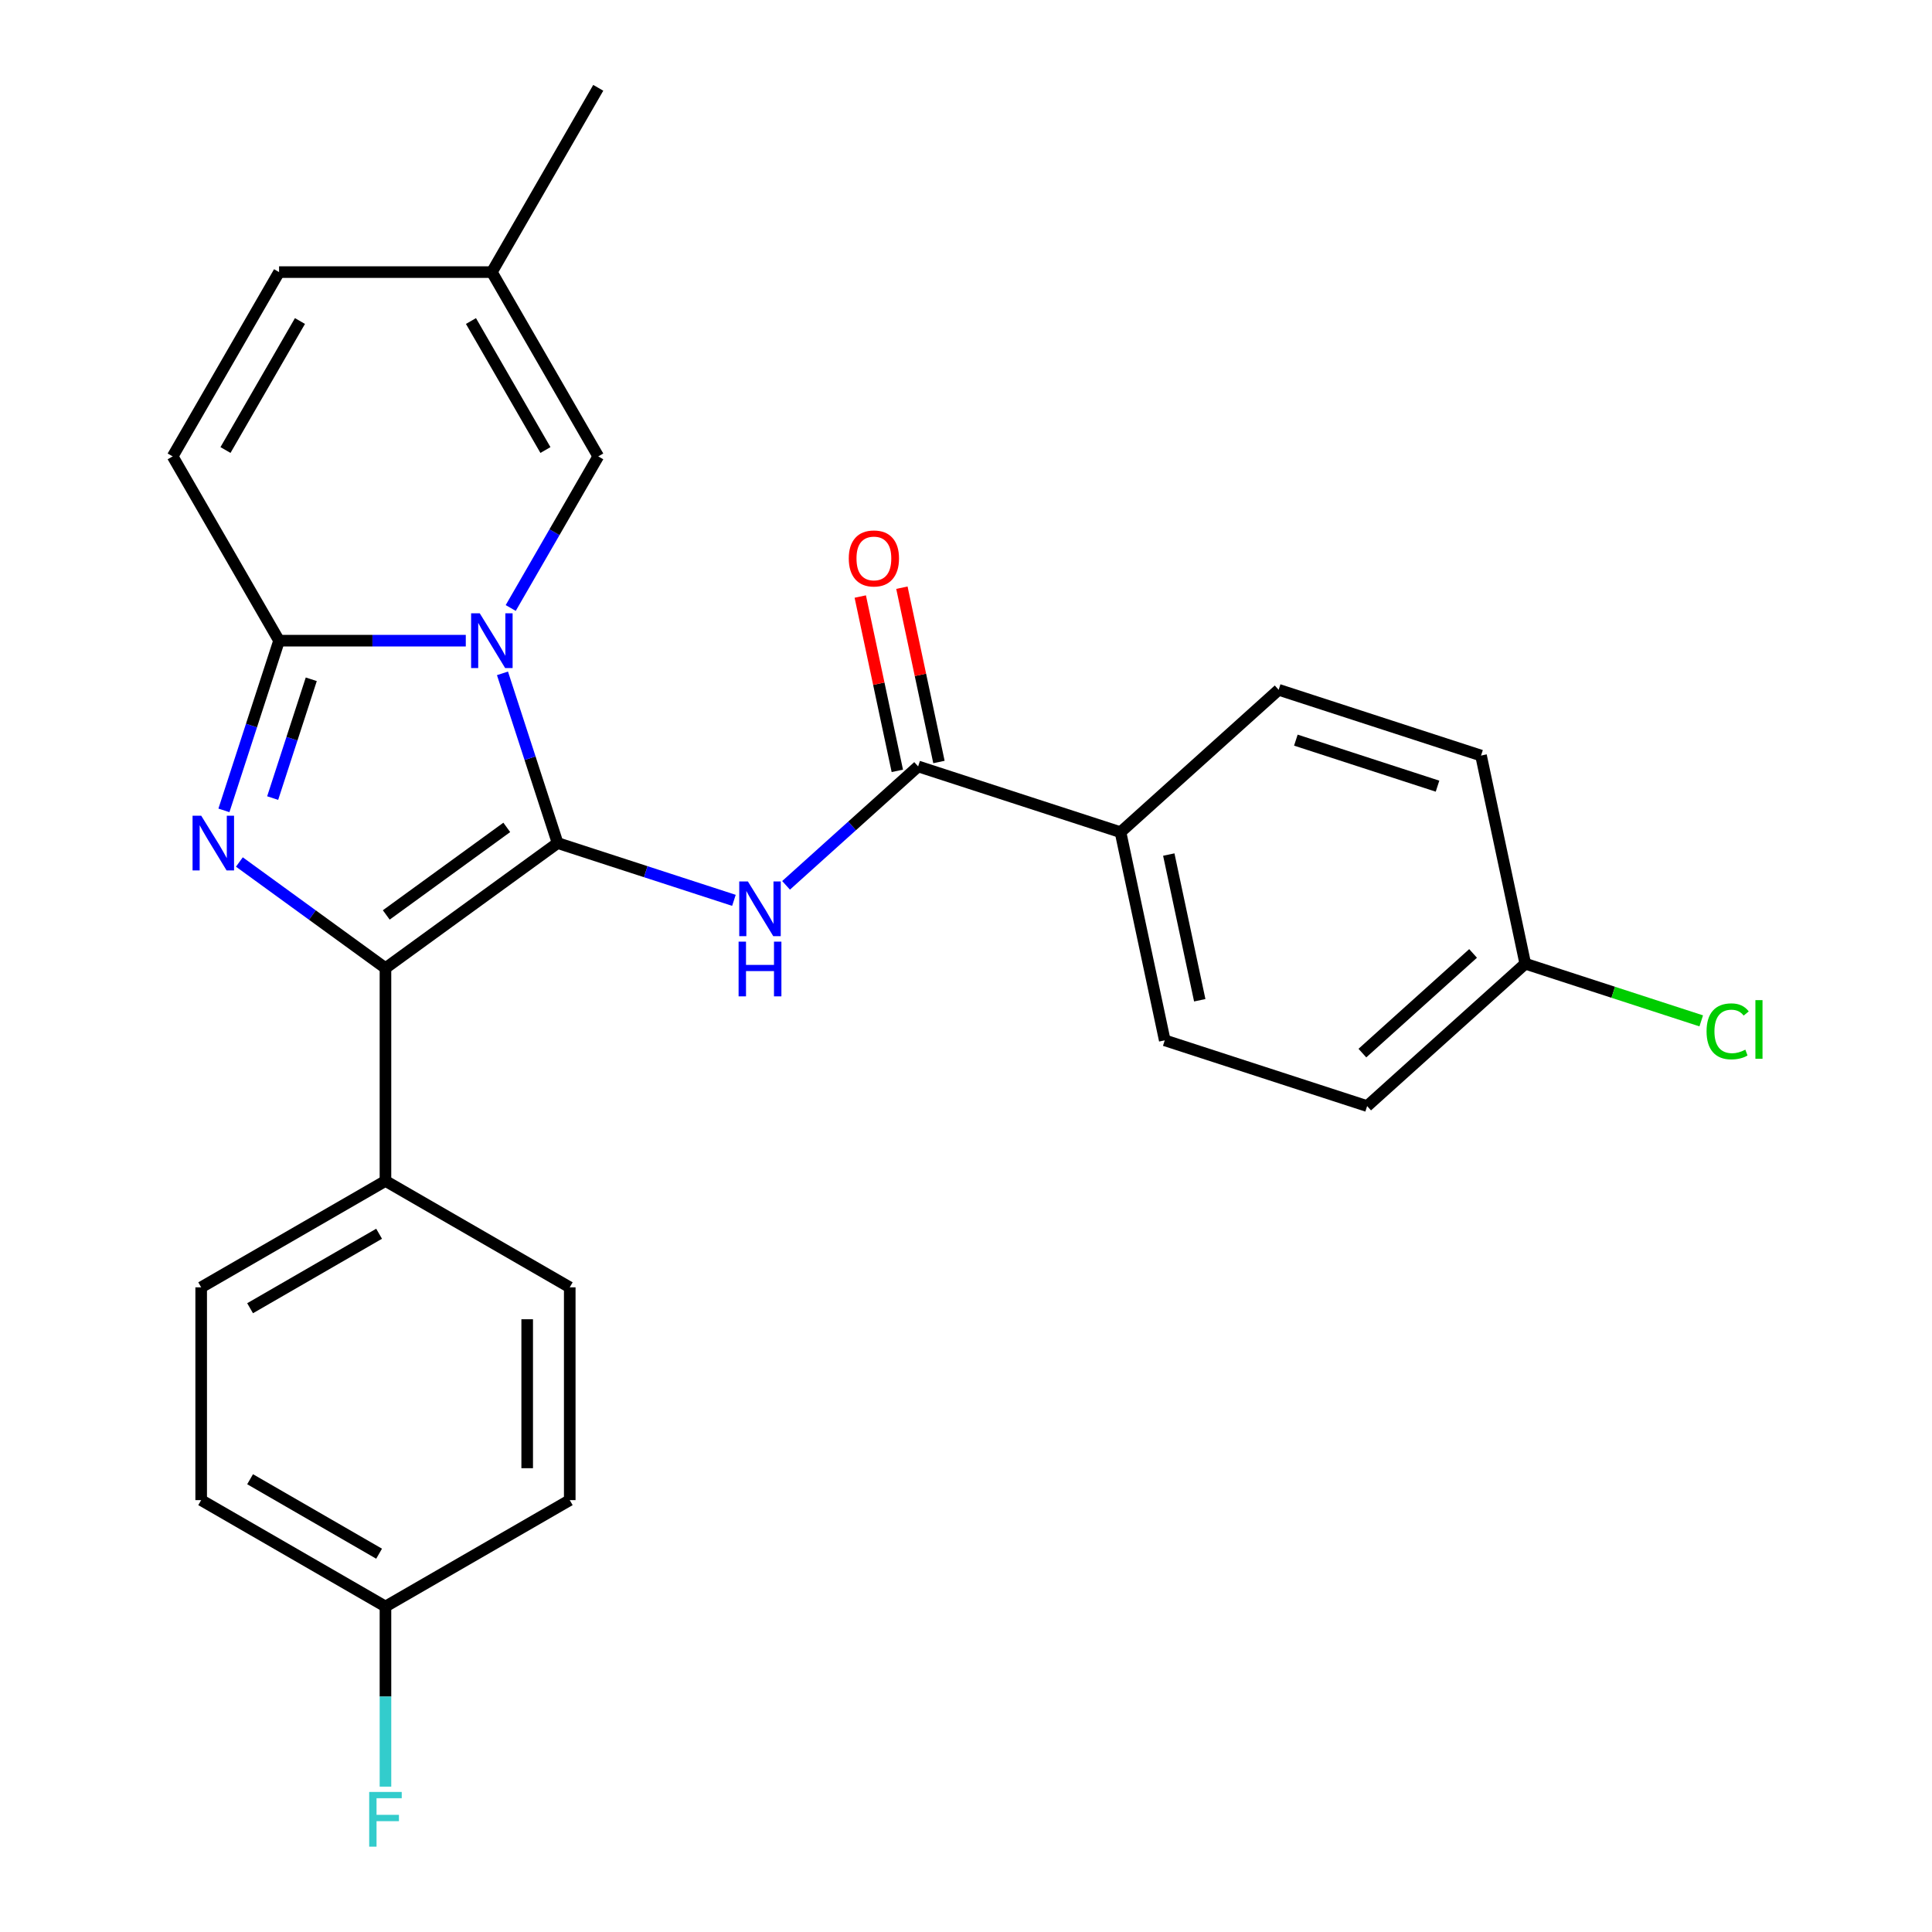 <?xml version='1.0' encoding='iso-8859-1'?>
<svg version='1.1' baseProfile='full'
              xmlns='http://www.w3.org/2000/svg'
                      xmlns:rdkit='http://www.rdkit.org/xml'
                      xmlns:xlink='http://www.w3.org/1999/xlink'
                  xml:space='preserve'
width='1000px' height='1000px' viewBox='0 0 1000 1000'>
<!-- END OF HEADER -->
<rect style='opacity:1.0;fill:#FFFFFF;stroke:none' width='1000' height='1000' x='0' y='0'> </rect>
<path class='bond-0' d='M 288.621,436.365 L 274.351,392.446' style='fill:none;fill-rule:evenodd;stroke:#000000;stroke-width:6px;stroke-linecap:butt;stroke-linejoin:miter;stroke-opacity:1' />
<path class='bond-0' d='M 274.351,392.446 L 260.081,348.527' style='fill:none;fill-rule:evenodd;stroke:#0000FF;stroke-width:6px;stroke-linecap:butt;stroke-linejoin:miter;stroke-opacity:1' />
<path class='bond-2' d='M 288.621,436.365 L 199.514,501.105' style='fill:none;fill-rule:evenodd;stroke:#000000;stroke-width:6px;stroke-linecap:butt;stroke-linejoin:miter;stroke-opacity:1' />
<path class='bond-2' d='M 262.307,428.255 L 199.932,473.573' style='fill:none;fill-rule:evenodd;stroke:#000000;stroke-width:6px;stroke-linecap:butt;stroke-linejoin:miter;stroke-opacity:1' />
<path class='bond-4' d='M 288.621,436.365 L 334.25,451.191' style='fill:none;fill-rule:evenodd;stroke:#000000;stroke-width:6px;stroke-linecap:butt;stroke-linejoin:miter;stroke-opacity:1' />
<path class='bond-4' d='M 334.25,451.191 L 379.879,466.017' style='fill:none;fill-rule:evenodd;stroke:#0000FF;stroke-width:6px;stroke-linecap:butt;stroke-linejoin:miter;stroke-opacity:1' />
<path class='bond-3' d='M 241.092,331.613 L 192.767,331.613' style='fill:none;fill-rule:evenodd;stroke:#0000FF;stroke-width:6px;stroke-linecap:butt;stroke-linejoin:miter;stroke-opacity:1' />
<path class='bond-3' d='M 192.767,331.613 L 144.443,331.613' style='fill:none;fill-rule:evenodd;stroke:#000000;stroke-width:6px;stroke-linecap:butt;stroke-linejoin:miter;stroke-opacity:1' />
<path class='bond-6' d='M 264.35,314.7 L 287.003,275.463' style='fill:none;fill-rule:evenodd;stroke:#0000FF;stroke-width:6px;stroke-linecap:butt;stroke-linejoin:miter;stroke-opacity:1' />
<path class='bond-6' d='M 287.003,275.463 L 309.656,236.227' style='fill:none;fill-rule:evenodd;stroke:#000000;stroke-width:6px;stroke-linecap:butt;stroke-linejoin:miter;stroke-opacity:1' />
<path class='bond-1' d='M 123.9,446.169 L 161.707,473.637' style='fill:none;fill-rule:evenodd;stroke:#0000FF;stroke-width:6px;stroke-linecap:butt;stroke-linejoin:miter;stroke-opacity:1' />
<path class='bond-1' d='M 161.707,473.637 L 199.514,501.105' style='fill:none;fill-rule:evenodd;stroke:#000000;stroke-width:6px;stroke-linecap:butt;stroke-linejoin:miter;stroke-opacity:1' />
<path class='bond-26' d='M 115.902,419.451 L 130.172,375.532' style='fill:none;fill-rule:evenodd;stroke:#0000FF;stroke-width:6px;stroke-linecap:butt;stroke-linejoin:miter;stroke-opacity:1' />
<path class='bond-26' d='M 130.172,375.532 L 144.443,331.613' style='fill:none;fill-rule:evenodd;stroke:#000000;stroke-width:6px;stroke-linecap:butt;stroke-linejoin:miter;stroke-opacity:1' />
<path class='bond-26' d='M 141.134,413.083 L 151.123,382.34' style='fill:none;fill-rule:evenodd;stroke:#0000FF;stroke-width:6px;stroke-linecap:butt;stroke-linejoin:miter;stroke-opacity:1' />
<path class='bond-26' d='M 151.123,382.34 L 161.112,351.596' style='fill:none;fill-rule:evenodd;stroke:#000000;stroke-width:6px;stroke-linecap:butt;stroke-linejoin:miter;stroke-opacity:1' />
<path class='bond-8' d='M 199.514,501.105 L 199.514,611.248' style='fill:none;fill-rule:evenodd;stroke:#000000;stroke-width:6px;stroke-linecap:butt;stroke-linejoin:miter;stroke-opacity:1' />
<path class='bond-7' d='M 144.443,331.613 L 89.371,236.227' style='fill:none;fill-rule:evenodd;stroke:#000000;stroke-width:6px;stroke-linecap:butt;stroke-linejoin:miter;stroke-opacity:1' />
<path class='bond-5' d='M 406.866,458.251 L 441.046,427.476' style='fill:none;fill-rule:evenodd;stroke:#0000FF;stroke-width:6px;stroke-linecap:butt;stroke-linejoin:miter;stroke-opacity:1' />
<path class='bond-5' d='M 441.046,427.476 L 475.225,396.701' style='fill:none;fill-rule:evenodd;stroke:#000000;stroke-width:6px;stroke-linecap:butt;stroke-linejoin:miter;stroke-opacity:1' />
<path class='bond-11' d='M 475.225,396.701 L 579.977,430.737' style='fill:none;fill-rule:evenodd;stroke:#000000;stroke-width:6px;stroke-linecap:butt;stroke-linejoin:miter;stroke-opacity:1' />
<path class='bond-12' d='M 485.998,394.411 L 476.41,349.3' style='fill:none;fill-rule:evenodd;stroke:#000000;stroke-width:6px;stroke-linecap:butt;stroke-linejoin:miter;stroke-opacity:1' />
<path class='bond-12' d='M 476.41,349.3 L 466.821,304.189' style='fill:none;fill-rule:evenodd;stroke:#FF0000;stroke-width:6px;stroke-linecap:butt;stroke-linejoin:miter;stroke-opacity:1' />
<path class='bond-12' d='M 464.451,398.991 L 454.863,353.88' style='fill:none;fill-rule:evenodd;stroke:#000000;stroke-width:6px;stroke-linecap:butt;stroke-linejoin:miter;stroke-opacity:1' />
<path class='bond-12' d='M 454.863,353.88 L 445.274,308.769' style='fill:none;fill-rule:evenodd;stroke:#FF0000;stroke-width:6px;stroke-linecap:butt;stroke-linejoin:miter;stroke-opacity:1' />
<path class='bond-9' d='M 309.656,236.227 L 254.585,140.841' style='fill:none;fill-rule:evenodd;stroke:#000000;stroke-width:6px;stroke-linecap:butt;stroke-linejoin:miter;stroke-opacity:1' />
<path class='bond-9' d='M 282.319,232.933 L 243.769,166.163' style='fill:none;fill-rule:evenodd;stroke:#000000;stroke-width:6px;stroke-linecap:butt;stroke-linejoin:miter;stroke-opacity:1' />
<path class='bond-28' d='M 89.371,236.227 L 144.443,140.841' style='fill:none;fill-rule:evenodd;stroke:#000000;stroke-width:6px;stroke-linecap:butt;stroke-linejoin:miter;stroke-opacity:1' />
<path class='bond-28' d='M 116.709,232.933 L 155.259,166.163' style='fill:none;fill-rule:evenodd;stroke:#000000;stroke-width:6px;stroke-linecap:butt;stroke-linejoin:miter;stroke-opacity:1' />
<path class='bond-13' d='M 199.514,611.248 L 104.128,666.319' style='fill:none;fill-rule:evenodd;stroke:#000000;stroke-width:6px;stroke-linecap:butt;stroke-linejoin:miter;stroke-opacity:1' />
<path class='bond-13' d='M 196.22,638.586 L 129.45,677.136' style='fill:none;fill-rule:evenodd;stroke:#000000;stroke-width:6px;stroke-linecap:butt;stroke-linejoin:miter;stroke-opacity:1' />
<path class='bond-14' d='M 199.514,611.248 L 294.9,666.319' style='fill:none;fill-rule:evenodd;stroke:#000000;stroke-width:6px;stroke-linecap:butt;stroke-linejoin:miter;stroke-opacity:1' />
<path class='bond-10' d='M 254.585,140.841 L 144.443,140.841' style='fill:none;fill-rule:evenodd;stroke:#000000;stroke-width:6px;stroke-linecap:butt;stroke-linejoin:miter;stroke-opacity:1' />
<path class='bond-25' d='M 254.585,140.841 L 309.656,45.455' style='fill:none;fill-rule:evenodd;stroke:#000000;stroke-width:6px;stroke-linecap:butt;stroke-linejoin:miter;stroke-opacity:1' />
<path class='bond-15' d='M 579.977,430.737 L 602.876,538.473' style='fill:none;fill-rule:evenodd;stroke:#000000;stroke-width:6px;stroke-linecap:butt;stroke-linejoin:miter;stroke-opacity:1' />
<path class='bond-15' d='M 604.959,442.317 L 620.989,517.732' style='fill:none;fill-rule:evenodd;stroke:#000000;stroke-width:6px;stroke-linecap:butt;stroke-linejoin:miter;stroke-opacity:1' />
<path class='bond-16' d='M 579.977,430.737 L 661.828,357.037' style='fill:none;fill-rule:evenodd;stroke:#000000;stroke-width:6px;stroke-linecap:butt;stroke-linejoin:miter;stroke-opacity:1' />
<path class='bond-22' d='M 104.128,666.319 L 104.128,776.461' style='fill:none;fill-rule:evenodd;stroke:#000000;stroke-width:6px;stroke-linecap:butt;stroke-linejoin:miter;stroke-opacity:1' />
<path class='bond-20' d='M 294.9,666.319 L 294.9,776.461' style='fill:none;fill-rule:evenodd;stroke:#000000;stroke-width:6px;stroke-linecap:butt;stroke-linejoin:miter;stroke-opacity:1' />
<path class='bond-20' d='M 272.872,682.84 L 272.872,759.94' style='fill:none;fill-rule:evenodd;stroke:#000000;stroke-width:6px;stroke-linecap:butt;stroke-linejoin:miter;stroke-opacity:1' />
<path class='bond-19' d='M 602.876,538.473 L 707.628,572.509' style='fill:none;fill-rule:evenodd;stroke:#000000;stroke-width:6px;stroke-linecap:butt;stroke-linejoin:miter;stroke-opacity:1' />
<path class='bond-21' d='M 661.828,357.037 L 766.58,391.073' style='fill:none;fill-rule:evenodd;stroke:#000000;stroke-width:6px;stroke-linecap:butt;stroke-linejoin:miter;stroke-opacity:1' />
<path class='bond-21' d='M 670.734,383.093 L 744.06,406.918' style='fill:none;fill-rule:evenodd;stroke:#000000;stroke-width:6px;stroke-linecap:butt;stroke-linejoin:miter;stroke-opacity:1' />
<path class='bond-17' d='M 789.48,498.809 L 766.58,391.073' style='fill:none;fill-rule:evenodd;stroke:#000000;stroke-width:6px;stroke-linecap:butt;stroke-linejoin:miter;stroke-opacity:1' />
<path class='bond-24' d='M 789.48,498.809 L 835.019,513.605' style='fill:none;fill-rule:evenodd;stroke:#000000;stroke-width:6px;stroke-linecap:butt;stroke-linejoin:miter;stroke-opacity:1' />
<path class='bond-24' d='M 835.019,513.605 L 880.558,528.402' style='fill:none;fill-rule:evenodd;stroke:#00CC00;stroke-width:6px;stroke-linecap:butt;stroke-linejoin:miter;stroke-opacity:1' />
<path class='bond-29' d='M 789.48,498.809 L 707.628,572.509' style='fill:none;fill-rule:evenodd;stroke:#000000;stroke-width:6px;stroke-linecap:butt;stroke-linejoin:miter;stroke-opacity:1' />
<path class='bond-29' d='M 762.462,493.494 L 705.166,545.083' style='fill:none;fill-rule:evenodd;stroke:#000000;stroke-width:6px;stroke-linecap:butt;stroke-linejoin:miter;stroke-opacity:1' />
<path class='bond-18' d='M 199.514,831.533 L 294.9,776.461' style='fill:none;fill-rule:evenodd;stroke:#000000;stroke-width:6px;stroke-linecap:butt;stroke-linejoin:miter;stroke-opacity:1' />
<path class='bond-23' d='M 199.514,831.533 L 199.514,878.147' style='fill:none;fill-rule:evenodd;stroke:#000000;stroke-width:6px;stroke-linecap:butt;stroke-linejoin:miter;stroke-opacity:1' />
<path class='bond-23' d='M 199.514,878.147 L 199.514,924.762' style='fill:none;fill-rule:evenodd;stroke:#33CCCC;stroke-width:6px;stroke-linecap:butt;stroke-linejoin:miter;stroke-opacity:1' />
<path class='bond-27' d='M 199.514,831.533 L 104.128,776.461' style='fill:none;fill-rule:evenodd;stroke:#000000;stroke-width:6px;stroke-linecap:butt;stroke-linejoin:miter;stroke-opacity:1' />
<path class='bond-27' d='M 196.22,804.195 L 129.45,765.645' style='fill:none;fill-rule:evenodd;stroke:#000000;stroke-width:6px;stroke-linecap:butt;stroke-linejoin:miter;stroke-opacity:1' />
<path  class='atom-1' d='M 248.325 317.453
L 257.605 332.453
Q 258.525 333.933, 260.005 336.613
Q 261.485 339.293, 261.565 339.453
L 261.565 317.453
L 265.325 317.453
L 265.325 345.773
L 261.445 345.773
L 251.485 329.373
Q 250.325 327.453, 249.085 325.253
Q 247.885 323.053, 247.525 322.373
L 247.525 345.773
L 243.845 345.773
L 243.845 317.453
L 248.325 317.453
' fill='#0000FF'/>
<path  class='atom-2' d='M 104.147 422.205
L 113.427 437.205
Q 114.347 438.685, 115.827 441.365
Q 117.307 444.045, 117.387 444.205
L 117.387 422.205
L 121.147 422.205
L 121.147 450.525
L 117.267 450.525
L 107.307 434.125
Q 106.147 432.205, 104.907 430.005
Q 103.707 427.805, 103.347 427.125
L 103.347 450.525
L 99.667 450.525
L 99.667 422.205
L 104.147 422.205
' fill='#0000FF'/>
<path  class='atom-5' d='M 387.113 456.241
L 396.393 471.241
Q 397.313 472.721, 398.793 475.401
Q 400.273 478.081, 400.353 478.241
L 400.353 456.241
L 404.113 456.241
L 404.113 484.561
L 400.233 484.561
L 390.273 468.161
Q 389.113 466.241, 387.873 464.041
Q 386.673 461.841, 386.313 461.161
L 386.313 484.561
L 382.633 484.561
L 382.633 456.241
L 387.113 456.241
' fill='#0000FF'/>
<path  class='atom-5' d='M 382.293 487.393
L 386.133 487.393
L 386.133 499.433
L 400.613 499.433
L 400.613 487.393
L 404.453 487.393
L 404.453 515.713
L 400.613 515.713
L 400.613 502.633
L 386.133 502.633
L 386.133 515.713
L 382.293 515.713
L 382.293 487.393
' fill='#0000FF'/>
<path  class='atom-13' d='M 439.325 289.046
Q 439.325 282.246, 442.685 278.446
Q 446.045 274.646, 452.325 274.646
Q 458.605 274.646, 461.965 278.446
Q 465.325 282.246, 465.325 289.046
Q 465.325 295.926, 461.925 299.846
Q 458.525 303.726, 452.325 303.726
Q 446.085 303.726, 442.685 299.846
Q 439.325 295.966, 439.325 289.046
M 452.325 300.526
Q 456.645 300.526, 458.965 297.646
Q 461.325 294.726, 461.325 289.046
Q 461.325 283.486, 458.965 280.686
Q 456.645 277.846, 452.325 277.846
Q 448.005 277.846, 445.645 280.646
Q 443.325 283.446, 443.325 289.046
Q 443.325 294.766, 445.645 297.646
Q 448.005 300.526, 452.325 300.526
' fill='#FF0000'/>
<path  class='atom-24' d='M 191.094 927.515
L 207.934 927.515
L 207.934 930.755
L 194.894 930.755
L 194.894 939.355
L 206.494 939.355
L 206.494 942.635
L 194.894 942.635
L 194.894 955.835
L 191.094 955.835
L 191.094 927.515
' fill='#33CCCC'/>
<path  class='atom-25' d='M 883.312 533.825
Q 883.312 526.785, 886.592 523.105
Q 889.912 519.385, 896.192 519.385
Q 902.032 519.385, 905.152 523.505
L 902.512 525.665
Q 900.232 522.665, 896.192 522.665
Q 891.912 522.665, 889.632 525.545
Q 887.392 528.385, 887.392 533.825
Q 887.392 539.425, 889.712 542.305
Q 892.072 545.185, 896.632 545.185
Q 899.752 545.185, 903.392 543.305
L 904.512 546.305
Q 903.032 547.265, 900.792 547.825
Q 898.552 548.385, 896.072 548.385
Q 889.912 548.385, 886.592 544.625
Q 883.312 540.865, 883.312 533.825
' fill='#00CC00'/>
<path  class='atom-25' d='M 908.592 517.665
L 912.272 517.665
L 912.272 548.025
L 908.592 548.025
L 908.592 517.665
' fill='#00CC00'/>
</svg>
